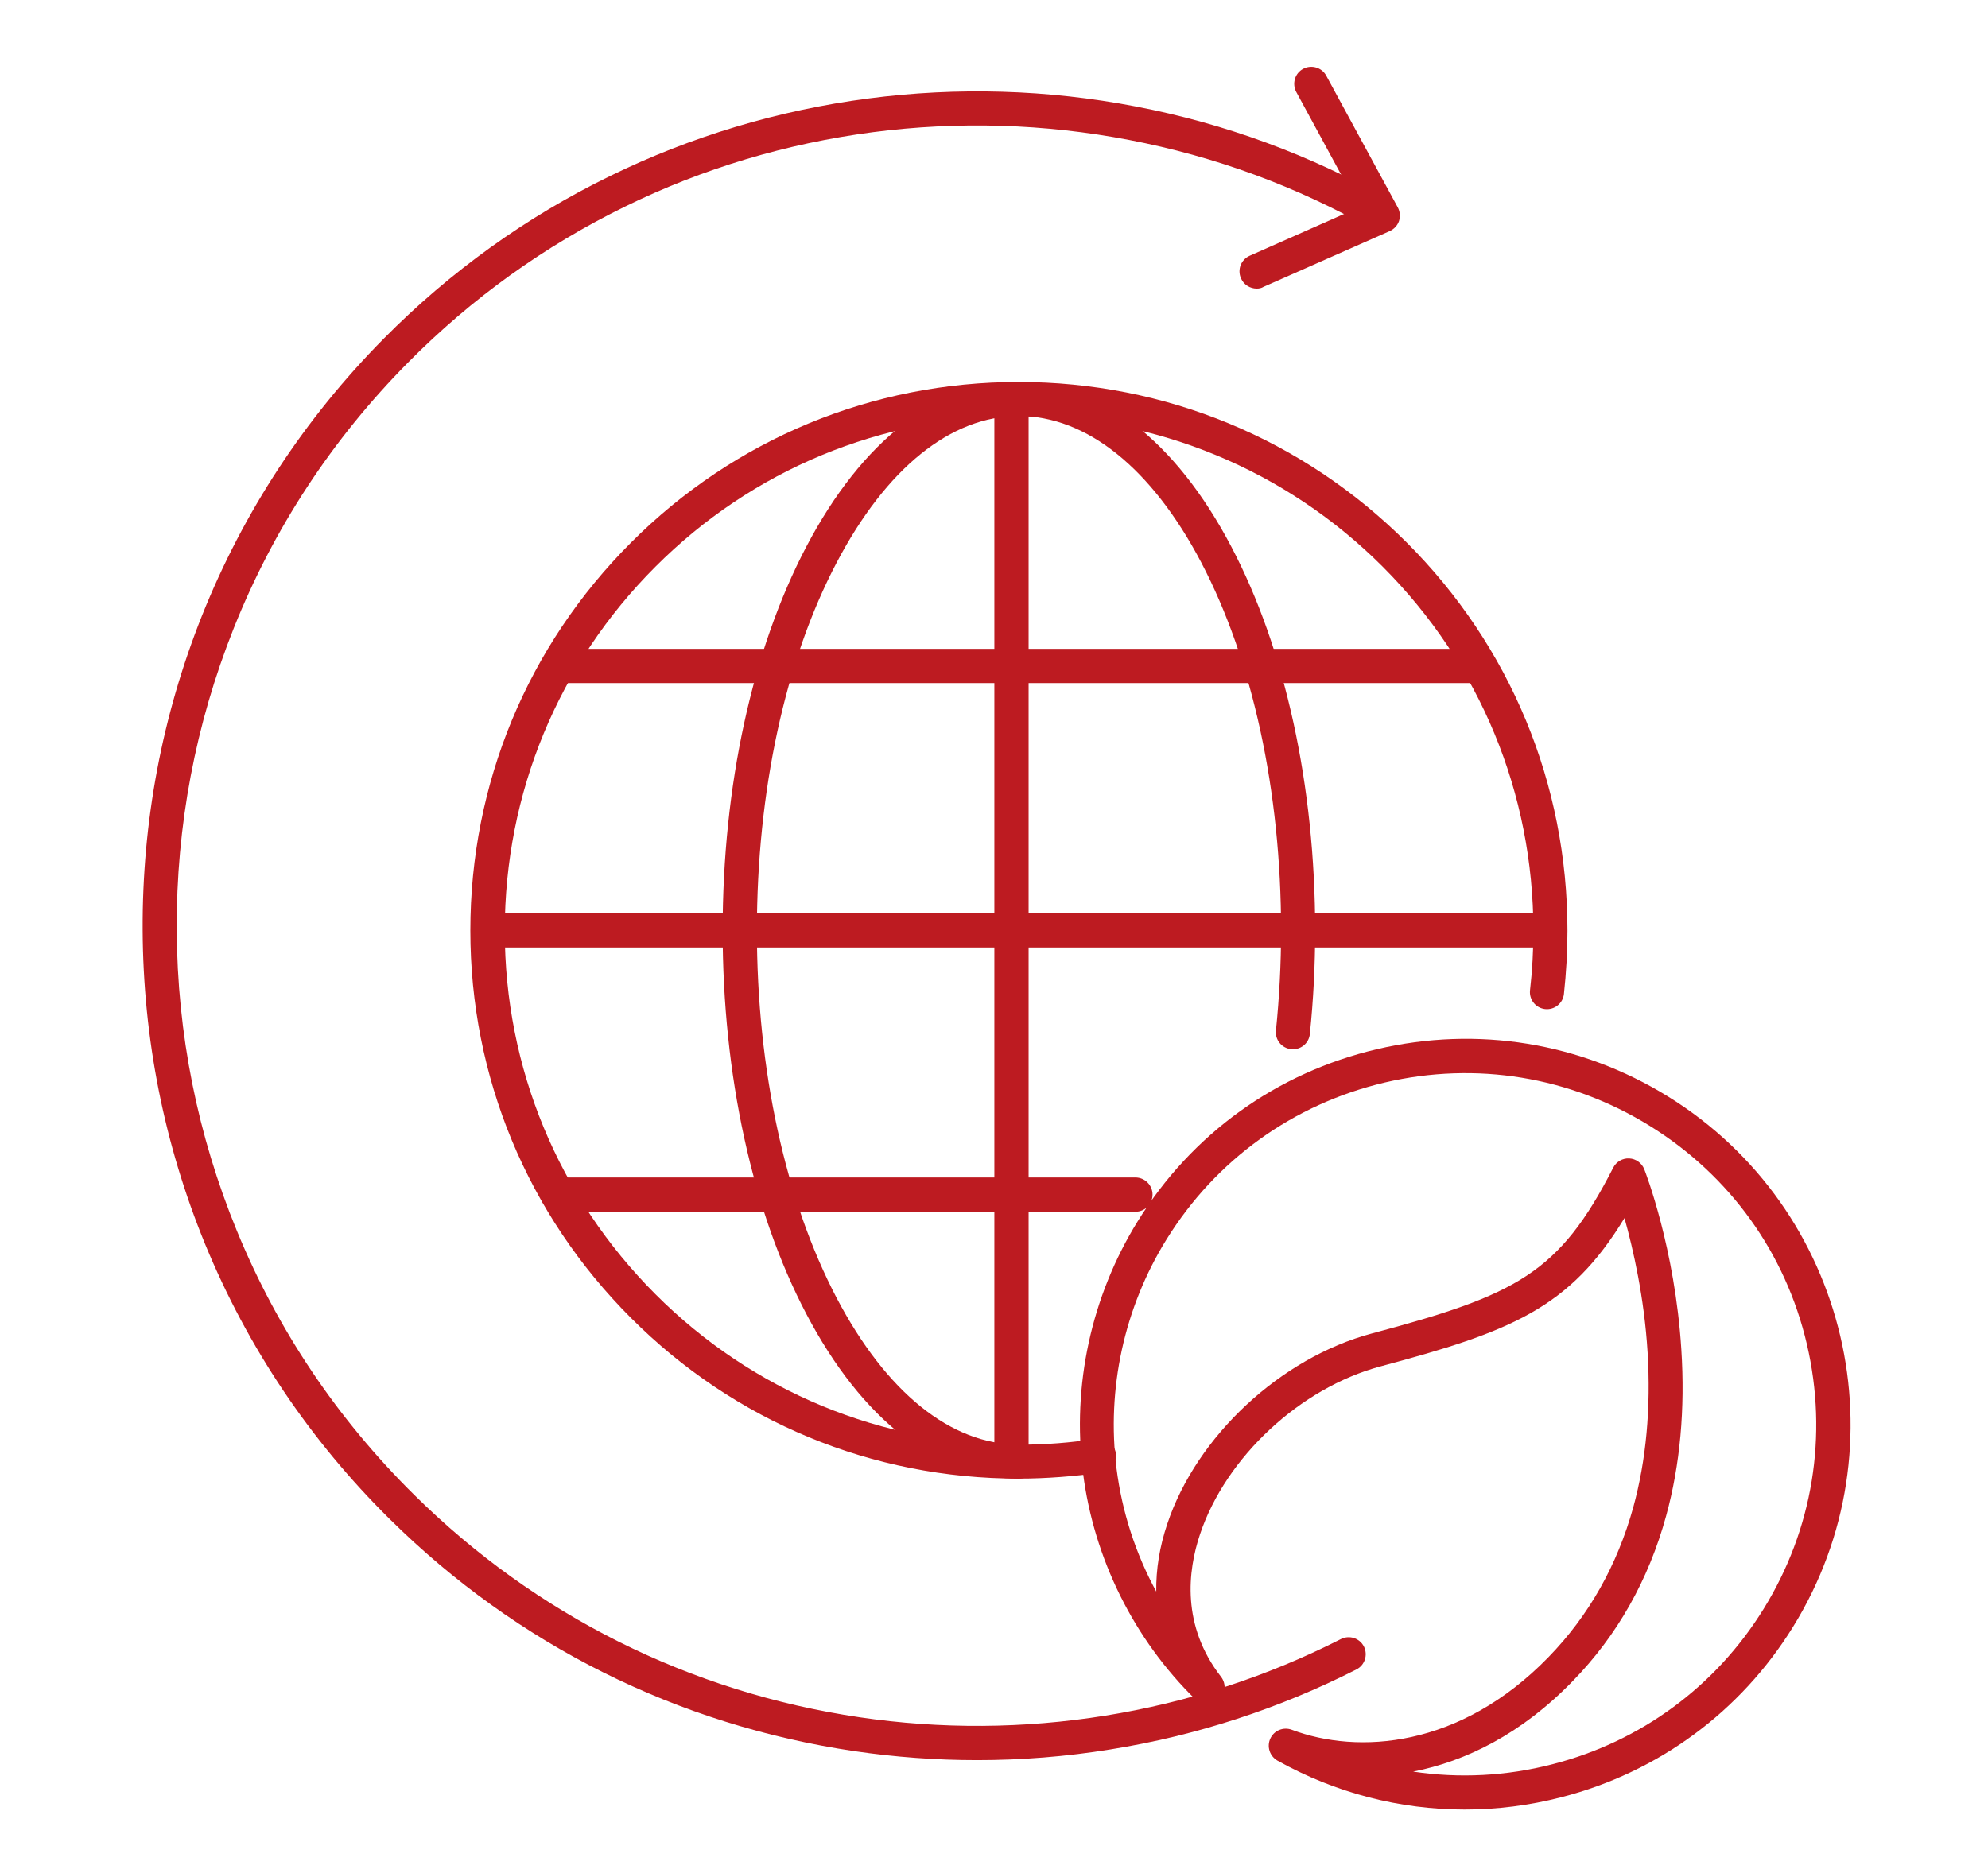 <?xml version="1.0" encoding="utf-8"?>
<!-- Generator: Adobe Illustrator 25.4.1, SVG Export Plug-In . SVG Version: 6.00 Build 0)  -->
<svg version="1.1" id="Layer_1" xmlns="http://www.w3.org/2000/svg" xmlns:xlink="http://www.w3.org/1999/xlink" x="0px" y="0px"
	 viewBox="0 0 1126 1061.3" style="enable-background:new 0 0 1126 1061.3;" xml:space="preserve">
<style type="text/css">
	.st0{fill:#BD1B21;}
</style>
<g>
	<path class="st0" d="M576.9,837.7c-82.9,0-160.9-32.3-219.5-91c-58.7-58.7-91-136.6-91-219.5c0-83.1,32.3-161.1,91-219.8
		c58.6-58.7,136.6-91,219.5-91c83.1,0,161.2,32.3,219.9,91c58.7,58.7,91,136.8,91,219.9c0,11.8-0.7,23.9-2,35.9
		c-0.6,5.3-5.4,9.1-10.7,8.5c-5.3-0.6-9.1-5.4-8.5-10.7c1.3-11.2,1.9-22.6,1.9-33.7c0-77.9-30.3-151.1-85.3-206.2
		c-55-55-128.3-85.3-206.2-85.3c-77.8,0-150.9,30.3-205.8,85.3c-55,55-85.3,128.3-85.3,206.2c0,77.7,30.3,150.8,85.3,205.9
		s128.1,85.3,205.9,85.3c14.8,0,29.6-1.1,43.8-3.4c5.3-0.8,10.2,2.8,11.1,8.1c0.8,5.3-2.8,10.2-8.1,11.1
		C608.5,836.4,592.8,837.7,576.9,837.7z"/>
	<path class="st0" d="M576.9,837.7c-45.9,0-88.6-33.1-120.2-93.3c-30.6-58.2-47.4-135.4-47.4-217.2c0-82,16.8-159.2,47.4-217.5
		c31.6-60.2,74.3-93.3,120.2-93.3c46.1,0,88.9,33.1,120.5,93.3c30.6,58.2,47.5,135.5,47.5,217.5c0,19.6-1,39.3-3,58.6
		c-0.5,5.3-5.3,9.2-10.6,8.6c-5.3-0.5-9.2-5.3-8.6-10.6c1.9-18.7,2.9-37.7,2.9-56.6c0-79-16.1-153-45.2-208.5
		c-28.1-53.5-64.9-83-103.4-83c-38.4,0-75,29.5-103.1,83c-29.2,55.5-45.2,129.6-45.2,208.5c0,78.8,16.1,152.7,45.2,208.2
		c28.1,53.5,64.7,83,103.1,83c5.3,0,9.7,4.3,9.7,9.7S582.3,837.7,576.9,837.7z"/>
	<rect x="274.7" y="517.4" class="st0" width="606.3" height="19.4"/>
	<path class="st0" d="M643.1,686.5H316c-5.3,0-9.7-4.3-9.7-9.7s4.3-9.7,9.7-9.7h327.1c5.3,0,9.7,4.3,9.7,9.7
		S648.5,686.5,643.1,686.5z"/>
	<rect x="316" y="367.6" class="st0" width="522.4" height="19.4"/>
	<polygon class="st0" points="563.2,827.9 563.2,226.2 582.6,226.1 582.6,827.9 	"/>
	<g>
		<path class="st0" d="M553.4,997.2c-23.2,0-46.4-1.7-69.5-5.1c-100.1-14.8-191.1-60.2-263.1-131.4
			c-45.3-44.8-80.5-97.2-104.6-155.8C93,648.3,81.1,588.4,80.8,527c-0.3-61.5,11-121.4,33.6-178.2c23.5-58.8,58.1-111.6,102.9-156.9
			c37.5-37.9,80.7-69,128.3-92.2c46-22.5,95.2-37.2,146.2-43.9c50.5-6.6,101.4-5.1,151.4,4.5c50.8,9.7,99.2,27.6,144,53
			c4.6,2.6,6.3,8.5,3.6,13.2c-2.6,4.6-8.5,6.3-13.2,3.6c-42.9-24.4-89.4-41.5-138-50.8c-47.9-9.2-96.8-10.7-145.3-4.4
			c-48.9,6.4-96.1,20.5-140.2,42.1c-45.6,22.3-87,52-123,88.4c-43,43.4-76.2,94.1-98.7,150.5c-21.7,54.5-32.6,112-32.3,170.9
			c0.3,59,11.8,116.3,34.1,170.6c23.1,56.2,56.8,106.4,100.3,149.4c69,68.3,156.3,111.9,252.3,126.1c46.2,6.8,93,6.5,139.2-0.9
			c46.7-7.5,91.6-22.1,133.5-43.4c4.8-2.4,10.6-0.5,13,4.2c2.4,4.8,0.5,10.6-4.2,13c-43.7,22.2-90.6,37.5-139.2,45.3
			C603.9,995.2,578.6,997.2,553.4,997.2z"/>
		<path class="st0" d="M711.8,163.5c-3.7,0-7.3-2.1-8.9-5.8c-2.2-4.9,0-10.6,4.9-12.8l61.9-27.4l-35.5-65.4
			c-2.5-4.7-0.8-10.6,3.9-13.1c4.7-2.5,10.6-0.8,13.1,3.9l40.5,74.6c1.3,2.4,1.5,5.2,0.7,7.7c-0.9,2.6-2.8,4.6-5.2,5.7l-71.5,31.6
			C714.4,163.3,713.1,163.5,711.8,163.5z"/>
	</g>
	<g>
		<path class="st0" d="M829.6,1025.2c-36.8,0-73.2-9.4-106-27.7c-4.4-2.5-6.2-7.9-4.1-12.5c2.1-4.6,7.4-6.8,12.2-5
			c37.3,14,95,10.6,145.3-41.1c22.9-23.5,39-52.1,48.1-85c7.3-26.6,10-56.1,8.1-87.7c-1.9-31.3-8.2-58.6-13.1-76.1
			c-31.1,51.2-64.4,64.3-138.1,84c-45.5,12.2-87.6,51.3-102.3,95.1c-7,20.9-10.6,51.8,11.9,80.8c3.1,4,2.6,9.8-1.2,13.2
			c-3.8,3.4-9.6,3.3-13.2-0.3c-34.9-34.1-57.6-79.8-63.8-128.5c-6.3-49.4,4.7-100,31-142.5c30.7-49.6,78.8-84.2,135.6-97.5
			c56.8-13.3,115.3-3.8,164.9,26.9c102.3,63.4,134,198.2,70.6,300.5c-29.8,48.1-76.3,82.3-131.1,96.4
			C866.2,1022.9,847.8,1025.2,829.6,1025.2z M800.4,1003.7c26,3.9,52.8,2.6,79-4.2c49.9-12.8,92.3-44,119.4-87.8
			c28-45.2,36.7-98.5,24.6-150.2s-43.7-95.6-88.9-123.6c-45.2-28-98.5-36.7-150.2-24.6c-51.7,12.2-95.6,43.7-123.6,88.9
			c-24,38.7-34,84.8-28.3,129.8c3.1,24.5,10.8,48.2,22.5,69.7c-0.2-12.5,1.9-25.5,6.3-38.5c16.6-49.6,64.2-93.9,115.7-107.7
			c82.1-21.9,106.2-34,136.8-93.9c1.7-3.4,5.3-5.5,9.1-5.3c3.8,0.2,7.1,2.6,8.5,6.1c0.7,1.8,17.4,44.9,21,102.1
			c2.2,33.8-0.7,65.5-8.6,94.3c-9.9,36.2-27.7,67.8-53,93.7C861.7,982.4,830.1,997.9,800.4,1003.7z"/>
	</g>
</g>
</svg>
